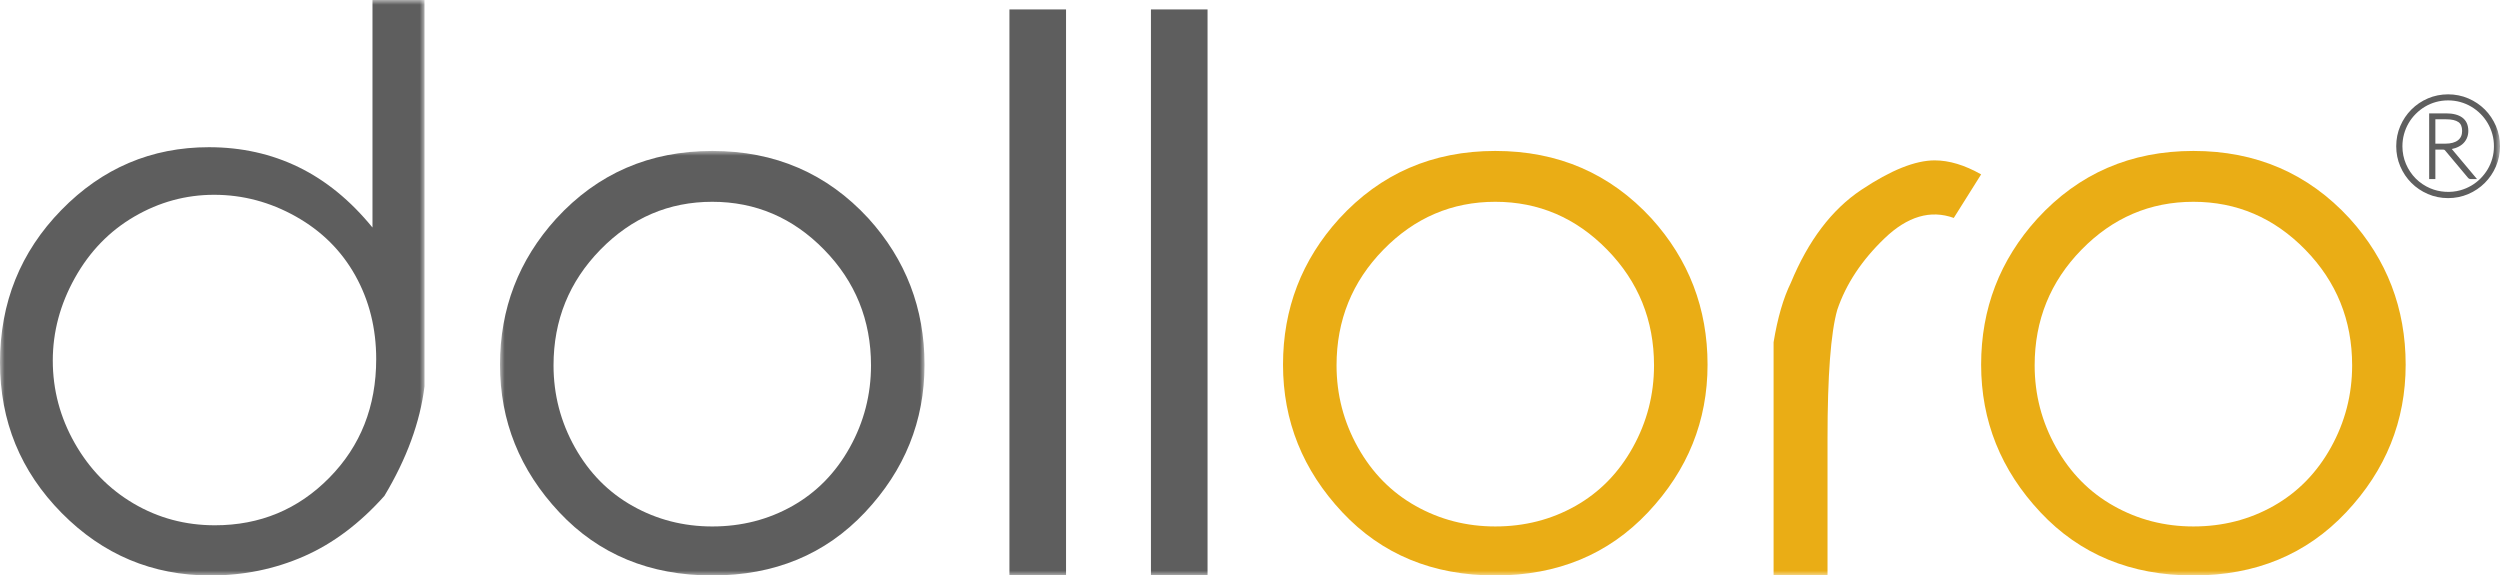 <?xml version="1.0" encoding="UTF-8"?>
<svg width="265px" height="61px" viewBox="0 0 265 61" version="1.1" xmlns="http://www.w3.org/2000/svg" xmlns:xlink="http://www.w3.org/1999/xlink">
    <title>Group 14</title>
    <defs>
        <polygon id="path-1" points="0 0 45 0 45 61 0 61"></polygon>
        <polygon id="path-3" points="0 0 45 0 45 45 0 45"></polygon>
        <polygon id="path-5" points="0 61 265 61 265 0 0 0"></polygon>
    </defs>
    <g id="Page-1" stroke="none" stroke-width="1" fill="none" fill-rule="evenodd">
        <g id="Desktop-HD" transform="translate(-93, -905)">
            <g id="Group-14" transform="translate(93, 905)">
                <g id="Group-3">
                    <mask id="mask-2" fill="white">
                        <use xlink:href="#path-1"></use>
                    </mask>
                    <g id="Clip-2"></g>
                    <path d="M34.912,50.636 C38.223,47.274 39.877,43.084 39.877,38.066 C39.877,34.809 39.142,31.86 37.67,29.219 C36.199,26.579 34.098,24.49 31.366,22.953 C28.633,21.416 25.744,20.648 22.697,20.648 C19.702,20.648 16.885,21.416 14.244,22.953 C11.605,24.49 9.502,26.658 7.94,29.456 C6.377,32.253 5.595,35.176 5.595,38.224 C5.595,41.323 6.37,44.239 7.92,46.971 C9.47,49.704 11.551,51.838 14.166,53.376 C16.779,54.912 19.649,55.68 22.776,55.68 C27.556,55.68 31.603,54 34.912,50.636 M32.213,58.971 C29.126,60.323 25.822,61.001 22.303,61.001 C16.156,61.001 10.902,58.794 6.541,54.38 C2.18,49.966 -0,44.647 -0,38.42 C-0,32.09 2.167,26.704 6.502,22.264 C10.836,17.825 16.05,15.604 22.145,15.604 C25.586,15.604 28.751,16.308 31.642,17.712 C34.531,19.117 37.145,21.253 39.483,24.117 L39.483,0 L45,0 L45,40.943 C44.528,44.751 43.109,48.627 40.744,52.567 C38.144,55.483 35.3,57.617 32.213,58.971" id="Fill-1" fill="#5E5E5E" mask="url(#mask-2)"></path>
                </g>
                <g id="Group-6" transform="translate(53, 16)">
                    <mask id="mask-4" fill="white">
                        <use xlink:href="#path-3"></use>
                    </mask>
                    <g id="Clip-5"></g>
                    <path d="M22.5,5.39 C17.903,5.39 13.949,7.083 10.639,10.469 C7.33,13.854 5.674,17.942 5.674,22.734 C5.674,25.833 6.429,28.731 7.94,31.426 C9.45,34.121 11.492,36.191 14.067,37.637 C16.641,39.082 19.452,39.805 22.5,39.805 C25.599,39.805 28.431,39.082 30.992,37.637 C33.554,36.191 35.583,34.121 37.08,31.426 C38.578,28.731 39.327,25.833 39.327,22.734 C39.327,17.942 37.671,13.854 34.361,10.469 C31.051,7.083 27.097,5.39 22.5,5.39 M22.5,0 C29.146,0 34.663,2.382 39.051,7.148 C43.017,11.523 45,16.693 45,22.656 C45,28.62 42.898,33.834 38.695,38.302 C34.492,42.767 29.094,45 22.5,45 C15.88,45 10.475,42.767 6.285,38.302 C2.095,33.834 0,28.62 0,22.656 C0,16.719 1.983,11.562 5.949,7.187 C10.337,2.396 15.853,0 22.5,0" id="Fill-4" fill="#5E5E5E" mask="url(#mask-4)"></path>
                </g>
                <mask id="mask-6" fill="white">
                    <use xlink:href="#path-5"></use>
                </mask>
                <g id="Clip-8"></g>
                <polygon id="Fill-7" fill="#5E5E5E" mask="url(#mask-6)" points="107 61 113 61 113 1 107 1"></polygon>
                <polygon id="Fill-9" fill="#5E5E5E" mask="url(#mask-6)" points="122 61 128 61 128 1 122 1"></polygon>
                <path d="M158.5,21.39 C153.903,21.39 149.949,23.083 146.639,26.469 C143.33,29.854 141.674,33.942 141.674,38.734 C141.674,41.833 142.43,44.73 143.94,47.425 C145.45,50.121 147.492,52.191 150.067,53.636 C152.641,55.082 155.452,55.804 158.5,55.804 C161.599,55.804 164.43,55.082 166.993,53.636 C169.553,52.191 171.583,50.121 173.079,47.425 C174.577,44.73 175.327,41.833 175.327,38.734 C175.327,33.942 173.671,29.854 170.361,26.469 C167.051,23.083 163.096,21.39 158.5,21.39 M158.5,16 C165.146,16 170.662,18.382 175.051,23.148 C179.016,27.523 181,32.692 181,38.655 C181,44.619 178.898,49.834 174.695,54.301 C170.491,58.767 165.094,61 158.5,61 C151.88,61 146.474,58.767 142.285,54.301 C138.095,49.834 136,44.619 136,38.655 C136,32.719 137.983,27.562 141.949,23.187 C146.337,18.396 151.854,16 158.5,16" id="Fill-10" fill="#EAAD15" mask="url(#mask-6)"></path>
                <path d="M188,41.444 L188,36.281 C188.423,33.7 189.033,31.601 189.826,29.984 C191.679,25.5 194.168,22.215 197.293,20.128 C200.416,18.042 203.011,17 205.076,17 C206.61,17 208.252,17.495 210,18.485 L207.101,23.101 C204.639,22.215 202.198,22.931 199.774,25.252 C197.352,27.573 195.676,30.102 194.75,32.84 C194.061,35.265 193.718,39.814 193.718,46.49 L193.718,61 L188,61 L188,41.444 Z" id="Fill-11" fill="#EAAD15" mask="url(#mask-6)"></path>
                <path d="M232.5,21.39 C227.903,21.39 223.949,23.083 220.639,26.469 C217.329,29.854 215.673,33.942 215.673,38.734 C215.673,41.833 216.43,44.73 217.94,47.425 C219.451,50.121 221.492,52.191 224.067,53.636 C226.641,55.082 229.452,55.804 232.5,55.804 C235.599,55.804 238.43,55.082 240.992,53.636 C243.553,52.191 245.583,50.121 247.08,47.425 C248.577,44.73 249.327,41.833 249.327,38.734 C249.327,33.942 247.671,29.854 244.361,26.469 C241.051,23.083 237.097,21.39 232.5,21.39 M232.5,16 C239.146,16 244.663,18.382 249.051,23.148 C253.017,27.523 255,32.692 255,38.655 C255,44.619 252.897,49.834 248.695,54.301 C244.492,58.767 239.094,61 232.5,61 C225.881,61 220.475,58.767 216.285,54.301 C212.095,49.834 210,44.619 210,38.655 C210,32.719 211.983,27.562 215.949,23.187 C220.337,18.396 225.854,16 232.5,16" id="Fill-12" fill="#EAAD15" mask="url(#mask-6)"></path>
                <path d="M258.149,15.228 L259.206,15.228 C259.787,15.228 260.237,15.106 260.545,14.867 C260.84,14.638 260.984,14.315 260.984,13.878 C260.984,13.436 260.859,13.132 260.6,12.946 C260.322,12.746 259.881,12.645 259.292,12.645 L258.149,12.645 L258.149,15.228 Z M262.564,18.982 L261.902,18.982 C261.858,18.982 261.817,18.976 261.78,18.965 C261.703,18.94 261.654,18.901 261.599,18.835 L259.168,15.933 C259.15,15.914 259.124,15.892 259.09,15.875 C259.09,15.875 259.047,15.857 258.91,15.857 L258.149,15.857 L258.149,18.982 L257.49,18.982 L257.49,12.017 L259.292,12.017 C260.014,12.017 260.587,12.164 260.993,12.456 C261.423,12.765 261.642,13.244 261.642,13.878 C261.642,14.172 261.584,14.442 261.47,14.684 C261.357,14.925 261.195,15.134 260.989,15.304 C260.784,15.472 260.54,15.604 260.261,15.698 C260.143,15.736 260.02,15.768 259.89,15.795 L262.564,18.982 Z M259.5,10.642 C259.054,10.642 258.619,10.699 258.208,10.813 C257.802,10.926 257.412,11.092 257.055,11.304 C256.697,11.517 256.368,11.773 256.076,12.067 C255.782,12.359 255.526,12.689 255.317,13.048 C255.106,13.408 254.943,13.799 254.829,14.211 C254.716,14.622 254.656,15.055 254.656,15.499 C254.656,16.166 254.785,16.802 255.036,17.386 C255.286,17.971 255.635,18.49 256.071,18.928 C256.506,19.363 257.025,19.712 257.614,19.964 C258.594,20.382 259.77,20.455 260.792,20.17 C261.2,20.056 261.59,19.892 261.95,19.682 C262.308,19.474 262.638,19.218 262.933,18.924 C263.223,18.632 263.482,18.302 263.695,17.944 C263.905,17.588 264.073,17.2 264.186,16.789 C264.301,16.382 264.357,15.947 264.357,15.499 C264.357,15.056 264.301,14.624 264.186,14.211 C264.073,13.8 263.905,13.409 263.694,13.051 C263.482,12.69 263.226,12.359 262.933,12.067 C262.638,11.772 262.308,11.517 261.948,11.304 C261.589,11.092 261.196,10.926 260.787,10.813 C260.374,10.699 259.941,10.642 259.5,10.642 L259.5,10.642 Z M259.5,21 C258.744,21 258.022,20.855 257.356,20.567 C256.691,20.281 256.103,19.884 255.608,19.389 C255.114,18.893 254.717,18.305 254.432,17.641 C254.144,16.975 254,16.255 254,15.499 C254,14.744 254.144,14.022 254.432,13.355 C254.718,12.692 255.114,12.104 255.611,11.608 C256.105,11.112 256.692,10.717 257.356,10.431 C258.686,9.856 260.314,9.857 261.643,10.431 C262.308,10.717 262.895,11.112 263.392,11.608 C263.886,12.104 264.281,12.692 264.568,13.355 C264.856,14.018 265,14.74 265,15.499 C265,16.258 264.856,16.98 264.568,17.641 C264.283,18.305 263.886,18.893 263.389,19.389 C262.896,19.884 262.309,20.281 261.643,20.567 C260.978,20.855 260.256,21 259.5,21 L259.5,21 Z" id="Fill-13" fill="#5E5E5E" mask="url(#mask-6)"></path>
            </g>
        </g>
    </g>
</svg>